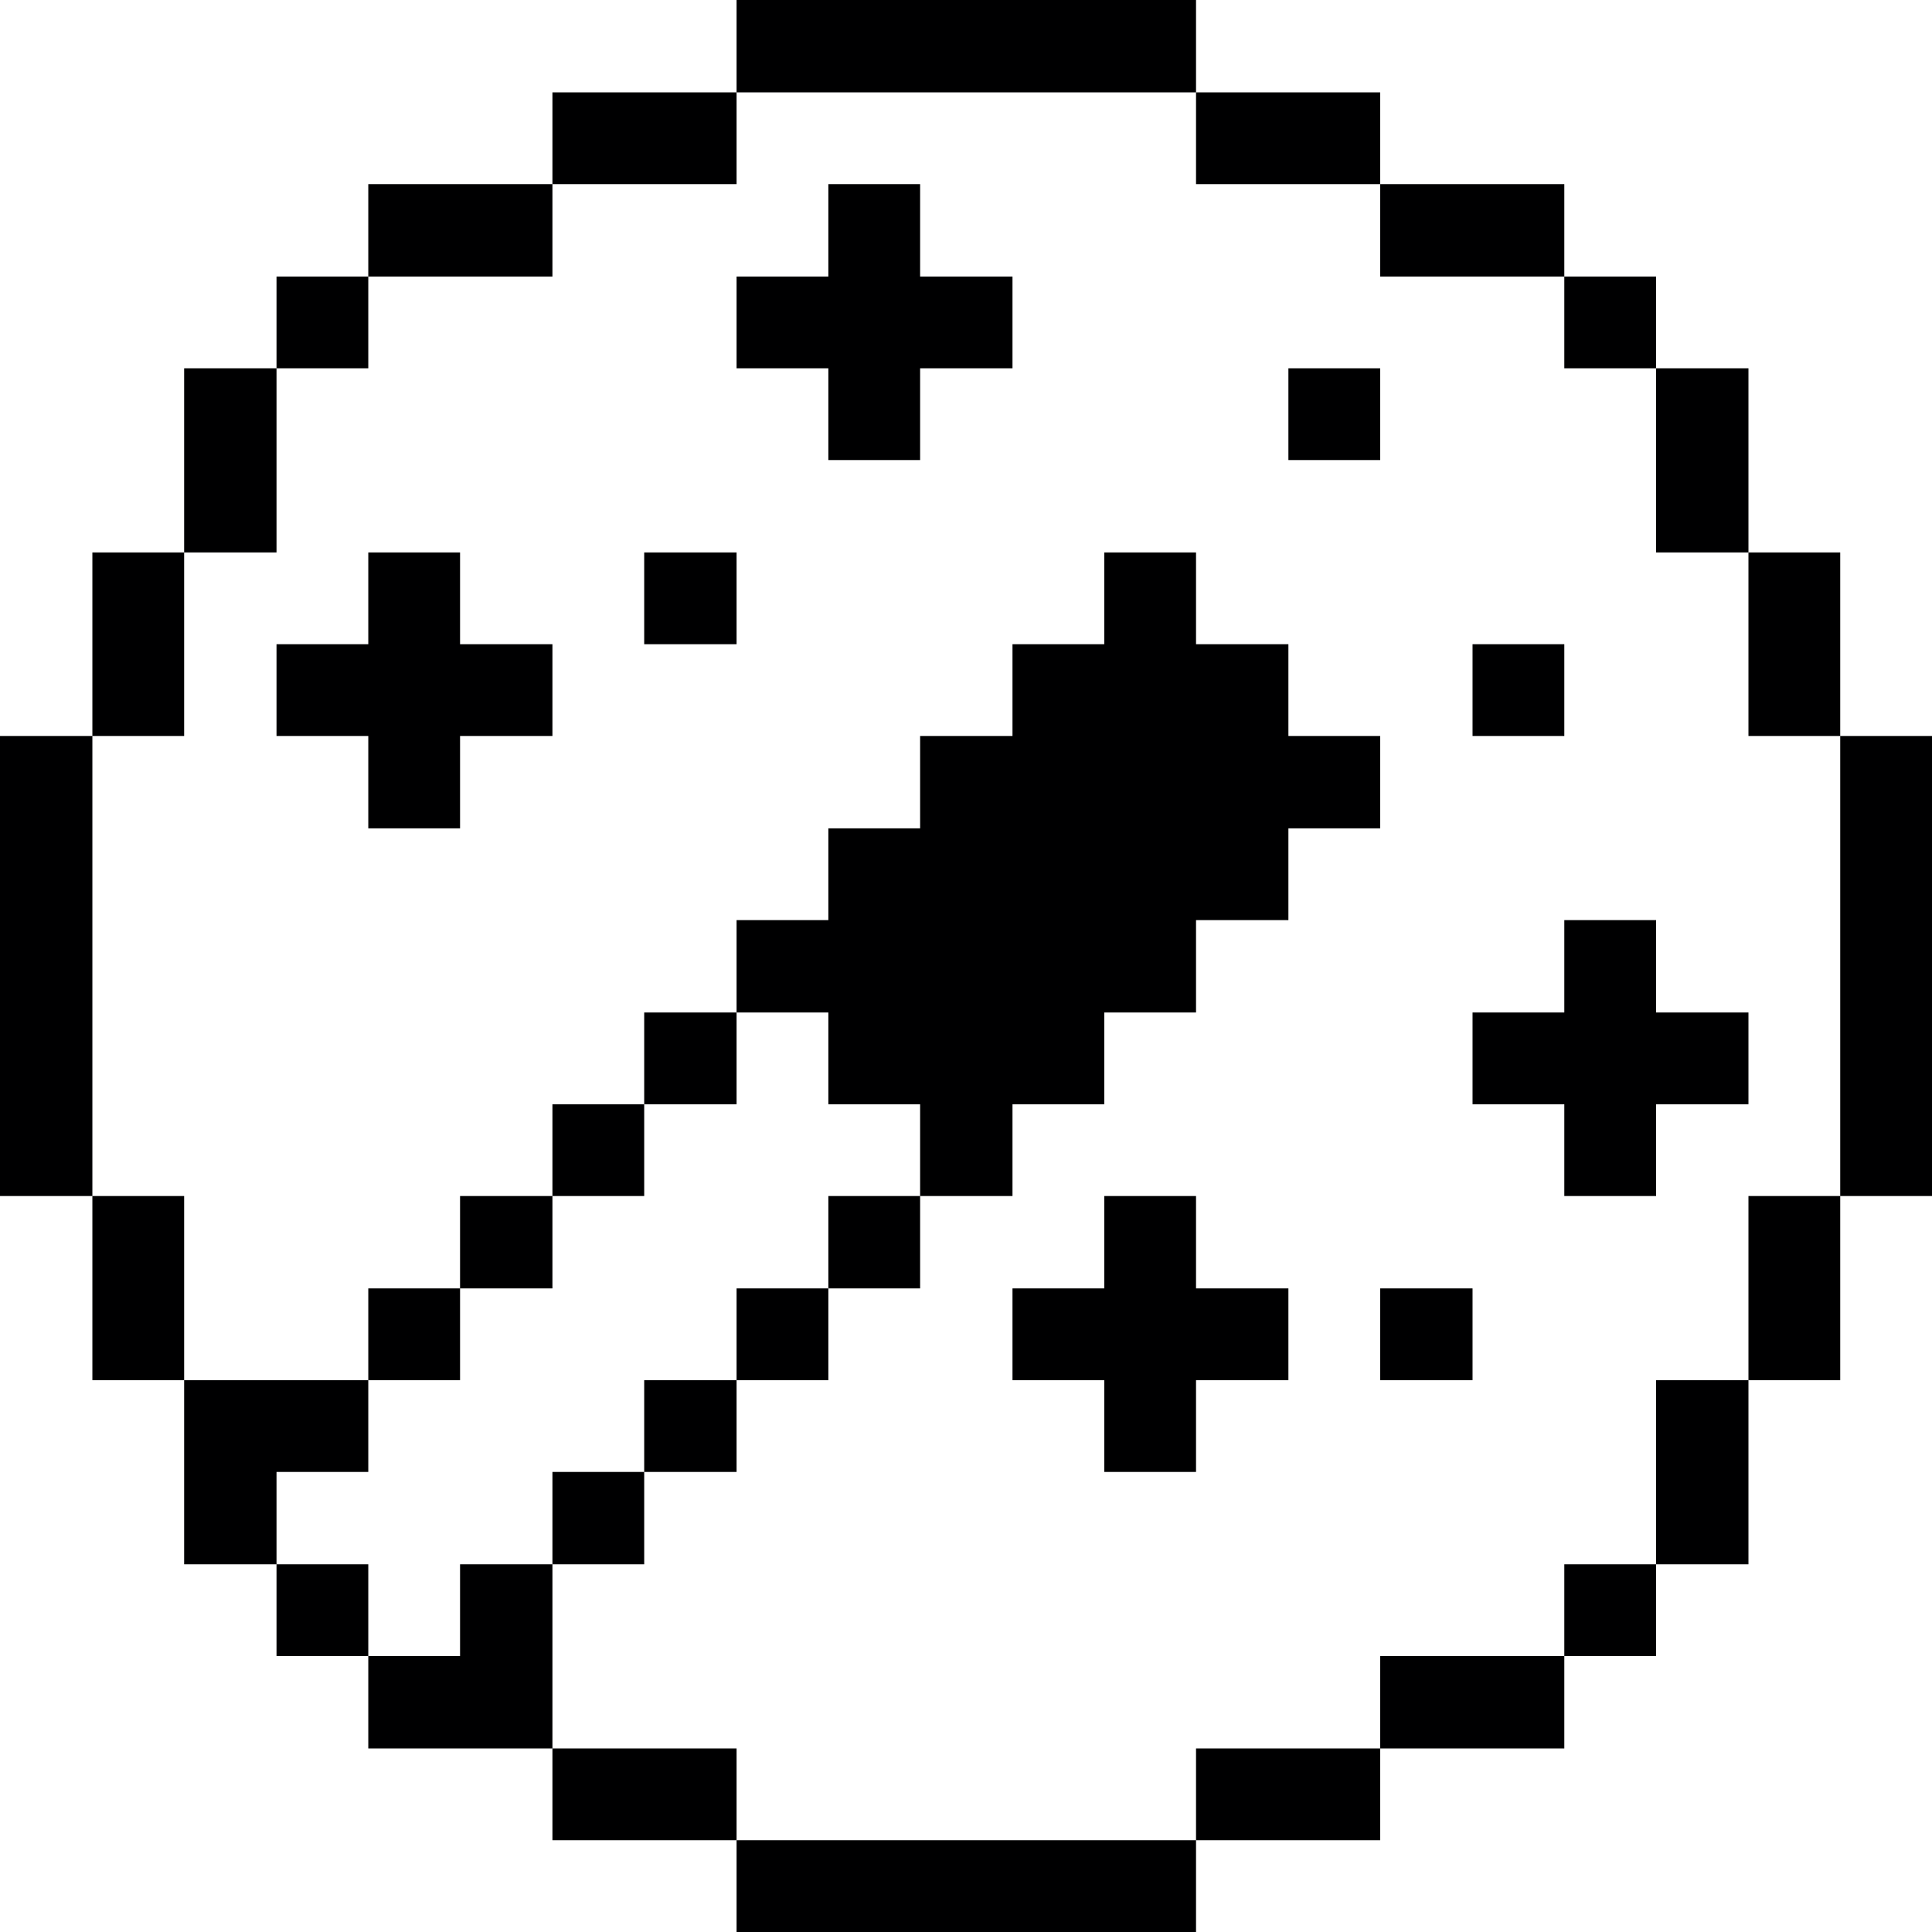 <svg xmlns="http://www.w3.org/2000/svg" width="32" height="32" fill="none"><g fill="#000001" clip-path="url(#a)"><path d="M32 12.19h-1.52v7.62H32v-7.62zm-1.52 7.62h-1.52v3.05h1.52v-3.05zm0-10.66h-1.52v3.04h1.52V9.15zm-1.52 13.71h-1.53v3.05h1.53v-3.05zm0-16.76h-1.53v3.05h1.53V6.1zm-1.53 19.81h-1.52v1.52h1.52v-1.52zm0-10.67h-1.52v1.53h-1.52v1.52h1.52v1.52h1.52v-1.52h1.53v-1.52h-1.53v-1.53zm0-10.66h-1.52V6.1h1.52V4.58zm-1.52 6.09h-1.52v1.52h1.52v-1.52zm0 16.76h-3.05v1.53h3.05v-1.53zm-1.52-6.09h-1.53v1.52h1.53v-1.52zm1.52-18.29h-3.05v1.53h3.05V3.05zM22.86 6.1h-1.52v1.52h1.52V6.1zm0 22.86h-3.05v1.52h3.05v-1.52zm0-27.43h-3.05v1.52h3.05V1.53zm-3.05 18.28h-1.52v1.53h-1.52v1.52h1.52v1.52h1.52v-1.52h1.53v-1.52h-1.53v-1.53zm0 10.67H12.2V32h7.61v-1.52zm-4.57-10.67h-1.52v1.53h1.52v-1.53zm-1.52-1.52h1.52v1.52h1.53v-1.52h1.52v-1.52h1.52v-1.53h1.53v-1.52h1.52v-1.53h-1.52v-1.52h-1.53V9.15h-1.52v1.52h-1.52v1.52h-1.53v1.53h-1.52v1.52H12.2v1.53h1.52v1.52zm1.52-15.24h-1.52v1.53H12.2V6.1h1.52v1.52h1.52V6.1h1.53V4.58h-1.53V3.05zM19.81 0H12.2v1.53h7.61V0zm-6.09 21.34H12.2v1.52h1.52v-1.52zm-1.52 7.62H9.15v1.52h3.05v-1.52zm0-6.1h-1.53v1.52h1.53v-1.52zm0-6.09h-1.53v1.52h1.53v-1.52zm0-7.62h-1.53v1.52h1.53V9.15zm0-7.62H9.15v1.52h3.05V1.53zm-1.53 22.85H9.15v1.53h1.52v-1.53zm0-6.09H9.15v1.52h1.52v-1.52zm-3.05 7.62v1.52H6.1v1.53h3.05v-3.05H7.62zm1.53-6.1H7.62v1.53h1.53v-1.53zm0-16.76H6.1v1.53h3.05V3.05zM7.62 21.34H6.1v1.52h1.52v-1.52zm0-12.19H6.1v1.52H4.58v1.52H6.1v1.53h1.52v-1.53h1.53v-1.52H7.62V9.15zM6.1 25.91H4.58v1.52H6.1v-1.52zm0-1.53v-1.52H3.05v3.05h1.53v-1.53H6.1zm0-19.8H4.58V6.1H6.1V4.58zM4.58 6.1H3.05v3.05h1.53V6.1zM3.05 19.81H1.53v3.05h1.52v-3.05zm0-10.66H1.53v3.04h1.52V9.15zm-1.52 3.04H0v7.62h1.53v-7.62z"/></g><defs><clipPath id="a"><path fill="#fff" d="M0 0h32v32H0z"/></clipPath></defs></svg>